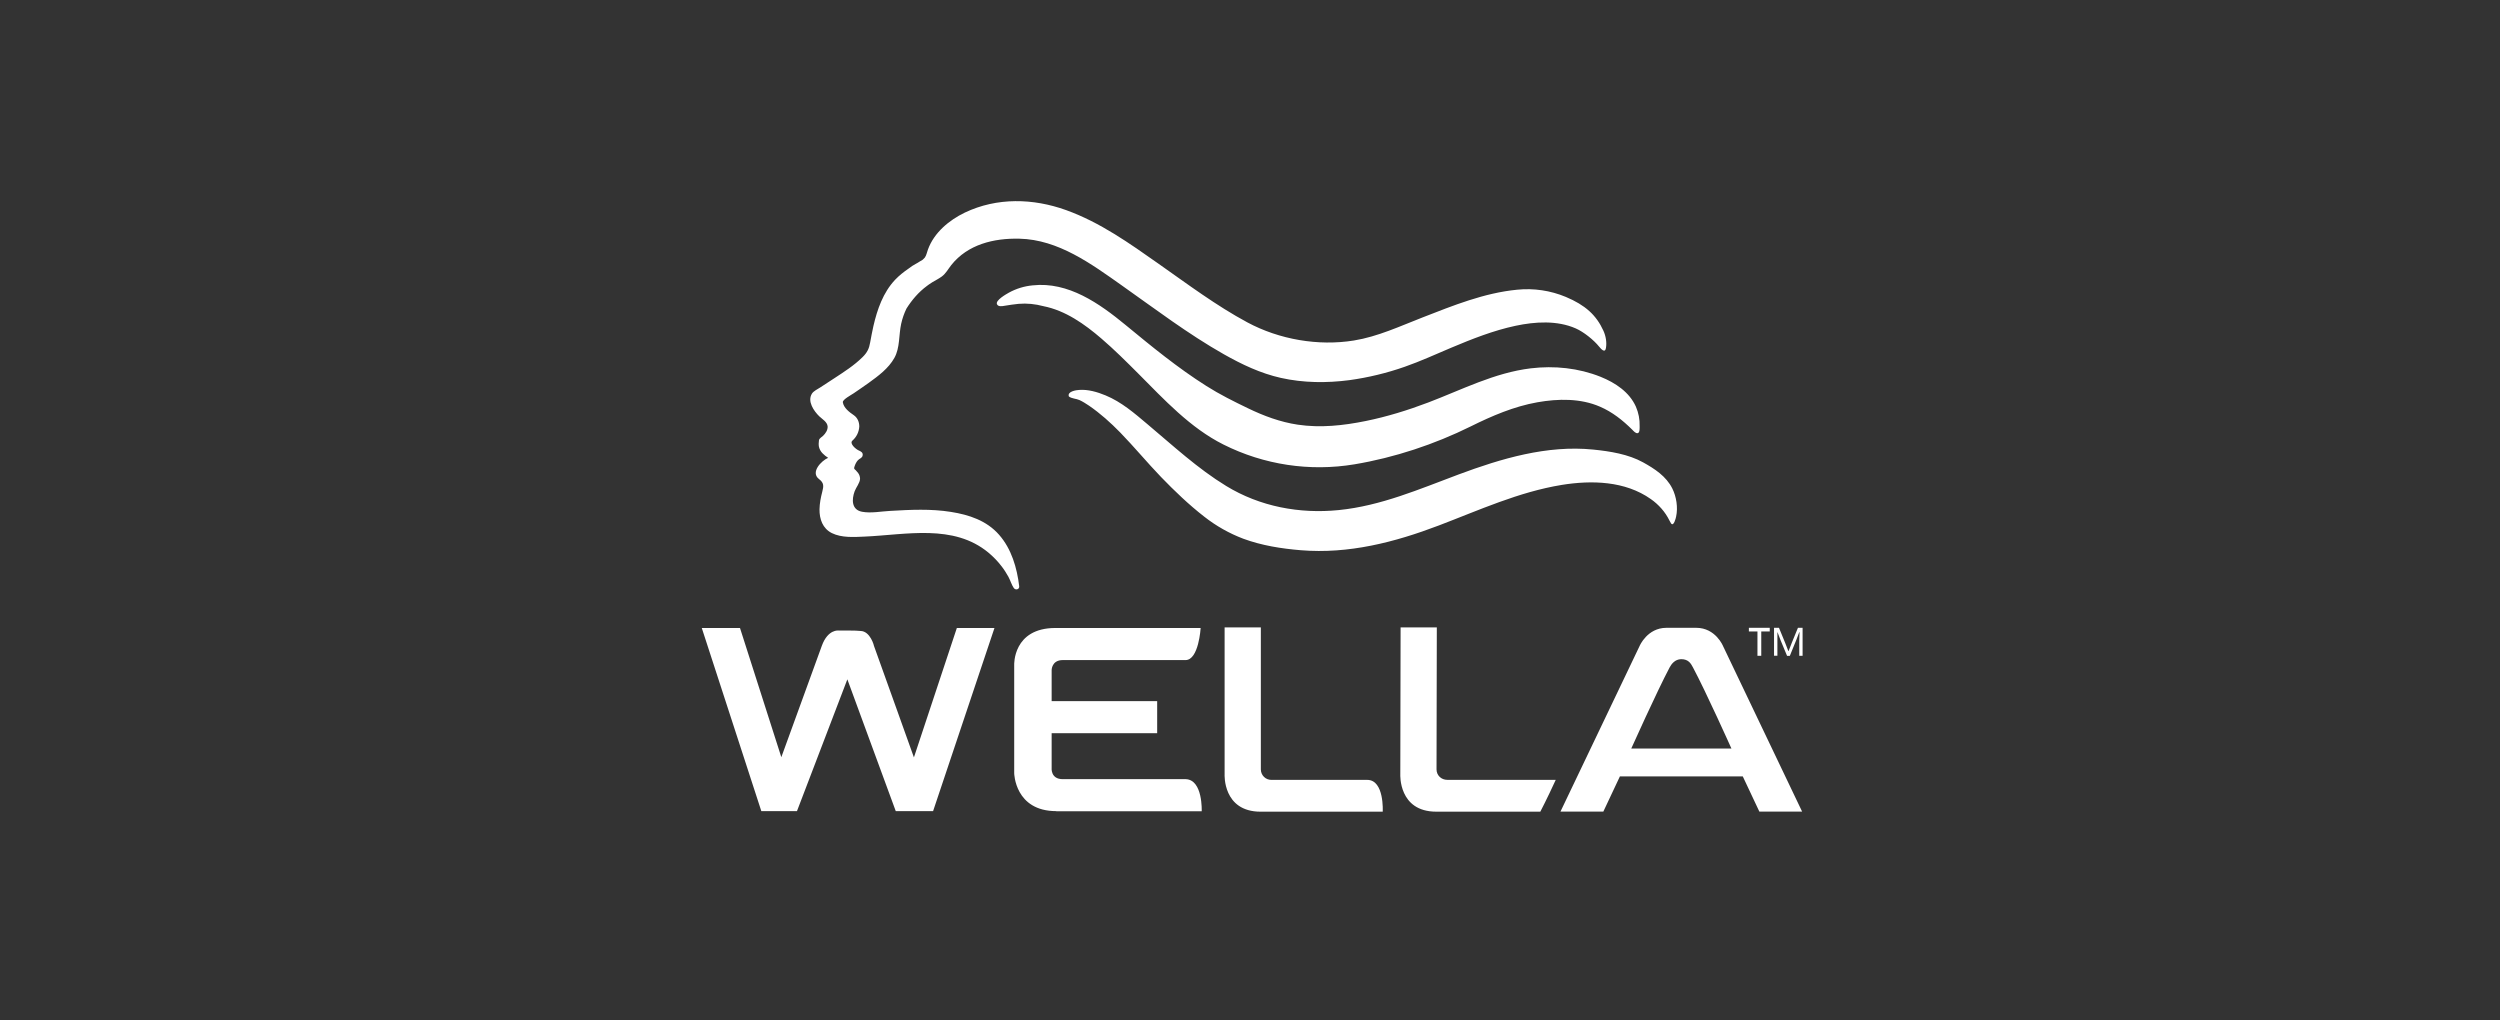<?xml version="1.0" encoding="UTF-8"?> <svg xmlns="http://www.w3.org/2000/svg" width="321" height="131" viewBox="0 0 321 131" fill="none"><rect x="0" y="0" width="321" height="131" fill="#333333" stroke="none"/> <path d="M117.348 97.254C116.947 96.147 113.839 87.421 112.201 82.886C112.238 82.96 111.757 81.038 110.49 81.016C110.106 80.941 107.682 80.96 107.682 80.96C107.682 80.96 106.313 80.755 105.526 82.91C103.867 87.441 100.729 96.109 100.322 97.223L95.015 80.633H90.108L97.755 104.151H102.33C102.33 104.151 108.231 88.707 108.8 87.227C109.345 88.716 115.016 104.151 115.016 104.151H119.807L127.69 80.633H122.859L117.348 97.247M135.624 104.164H154.299C154.299 104.164 154.467 100.148 152.268 100.044H136.458C134.865 100.044 135.031 98.588 135.031 98.588V94.146H148.581V90.025H135.031V86.033C135.031 86.033 135.031 84.754 136.458 84.754H152.223C153.923 84.754 154.163 80.633 154.163 80.633H135.518C130.04 80.633 130.223 85.368 130.223 85.368V99.277C130.223 99.277 130.298 104.149 135.624 104.149M196.545 47.295C191.887 47.862 187.723 50.03 183.4 51.675C180.78 52.67 178.094 53.502 175.34 54.062C172.475 54.643 169.54 54.962 166.631 54.528C164.389 54.192 162.277 53.407 160.249 52.426C158.428 51.55 156.598 50.64 154.891 49.555C151.225 47.239 147.85 44.47 144.518 41.724C141.167 38.97 137.176 36.137 132.587 36.641C131.521 36.742 130.487 37.059 129.548 37.573C129.201 37.769 127.792 38.558 128.01 39.057C128.16 39.417 128.704 39.315 128.997 39.261C129.587 39.167 130.182 39.07 130.777 39.014C131.861 38.921 132.926 39.033 133.977 39.313C136.816 39.876 139.262 41.619 141.41 43.461C143.074 44.89 144.615 46.426 146.161 47.974C149.473 51.3 152.82 54.94 157.087 57.077C162.285 59.687 168.179 60.577 173.917 59.618C179.055 58.76 184.187 57.054 188.846 54.749C191.571 53.398 194.4 52.184 197.409 51.651C200.064 51.184 202.937 51.129 205.439 52.218C207.03 52.904 208.364 53.965 209.579 55.173C209.747 55.341 210.006 55.658 210.263 55.62C210.58 55.583 210.524 54.923 210.53 54.714C210.556 53.858 210.392 53.007 210.051 52.221C209.215 50.338 207.394 49.139 205.526 48.386C202.691 47.248 199.569 46.929 196.545 47.295ZM187.29 60.919C182.273 62.793 177.307 64.951 171.909 65.493C166.851 66.004 161.771 65.042 157.441 62.398C153.775 60.16 150.605 57.215 147.339 54.472C145.665 53.06 143.999 51.613 141.947 50.765C140.895 50.331 139.708 49.98 138.551 50.068C138.186 50.086 137.003 50.263 137.244 50.905C137.617 51.199 138.18 51.173 138.609 51.371C139.036 51.569 139.438 51.826 139.828 52.087C141.281 53.083 142.611 54.278 143.839 55.536C145.639 57.39 147.283 59.381 149.076 61.246C150.807 63.036 152.639 64.794 154.607 66.325C156.133 67.527 157.833 68.488 159.65 69.176C162.01 70.045 164.527 70.442 167.023 70.649C173.157 71.156 179.071 69.631 184.752 67.468C189.933 65.497 194.995 63.172 200.521 62.264C204.373 61.641 208.663 61.749 211.963 64.078C212.982 64.794 213.814 65.726 214.358 66.838L214.56 67.203C214.903 67.654 215.17 66.549 215.213 66.33C215.468 65.174 215.25 63.767 214.724 62.721C213.937 61.147 212.45 60.185 210.983 59.372C209.088 58.318 206.719 57.94 204.564 57.725C198.646 57.127 192.76 58.881 187.29 60.919ZM130.173 75.499C130.389 75.816 130.904 75.692 130.867 75.284C130.583 72.92 129.884 70.481 128.27 68.652C126.675 66.839 124.43 66.097 122.096 65.728C119.527 65.316 116.919 65.448 114.326 65.598C113.165 65.653 111.845 65.928 110.688 65.71C109.326 65.454 109.347 64.139 109.736 63.079C109.927 62.568 110.408 62.016 110.432 61.475C110.428 61.209 110.342 60.952 110.186 60.737L109.886 60.386C109.671 60.194 109.623 60.2 109.718 59.901C109.811 59.612 109.949 59.323 110.154 59.096C110.36 58.867 110.705 58.827 110.763 58.48C110.837 58.108 110.535 57.957 110.249 57.832C109.901 57.682 109.027 56.952 109.451 56.573C109.712 56.346 109.925 56.068 110.076 55.757C110.227 55.445 110.314 55.106 110.332 54.761C110.332 54.186 110.104 53.629 109.615 53.301C109.046 52.915 108.333 52.376 108.22 51.656C108.164 51.307 109.311 50.705 109.595 50.511C110.246 50.064 110.899 49.624 111.542 49.161C112.763 48.283 114.096 47.297 114.839 45.954C115.565 44.662 115.395 42.999 115.71 41.578C115.859 40.9 116.087 40.243 116.391 39.62C117.096 38.502 117.949 37.506 119.009 36.721L119.262 36.535L119.318 36.497L119.701 36.245C120.1 36.003 120.535 35.791 120.919 35.509C121.451 35.123 121.749 34.532 122.15 34.027C124.255 31.387 127.594 30.568 130.895 30.648C135.882 30.76 140.124 33.883 144.023 36.637C148.329 39.675 152.538 42.878 157.137 45.484C159.445 46.79 161.859 47.942 164.473 48.524C167.359 49.169 170.355 49.193 173.277 48.809C175.695 48.474 178.074 47.899 180.377 47.09C182.407 46.381 184.359 45.481 186.344 44.645C189.021 43.519 191.749 42.438 194.603 41.83C197.107 41.298 199.924 41.118 202.321 42.166C203.345 42.617 204.633 43.644 205.332 44.513C205.573 44.811 206.081 45.382 206.202 44.7C206.332 43.952 206.183 43.128 205.872 42.453C204.965 40.461 203.547 39.171 201.053 38.125C199.083 37.302 196.94 36.983 194.816 37.197C190.579 37.605 186.584 39.229 182.657 40.758C179.779 41.877 176.922 43.219 173.848 43.719C169.266 44.465 164.253 43.588 160.172 41.399C156.165 39.246 152.49 36.486 148.773 33.877C145.008 31.23 141.27 28.56 136.893 26.979C132.654 25.455 128.014 25.33 123.886 27.296C121.858 28.273 119.93 29.876 119.149 32.037C119.018 32.377 118.962 32.764 118.755 33.063L118.483 33.342L118.053 33.602L117.783 33.769L117.615 33.863C117.281 34.03 116.962 34.254 116.652 34.493C116.037 34.914 115.451 35.377 114.936 35.919C113.384 37.56 112.639 39.732 112.143 41.88C111.994 42.57 111.852 43.264 111.729 43.965C111.598 44.759 111.343 45.274 110.755 45.852C109.675 46.924 108.354 47.765 107.078 48.6C106.49 48.984 105.893 49.37 105.306 49.756C104.977 49.972 104.466 50.204 104.255 50.539C103.625 51.528 104.509 52.786 105.188 53.448C105.572 53.819 106.207 54.162 106.266 54.733C106.304 55.208 106.005 55.646 105.679 55.963C105.511 56.131 105.188 56.28 105.154 56.534C105.117 56.814 105.098 57.103 105.154 57.382C105.304 58.024 105.802 58.436 106.333 58.785C105.466 59.156 104.031 60.636 105.153 61.505C105.82 62.014 105.764 62.417 105.578 63.146C105.386 63.879 105.242 64.628 105.225 65.389C105.207 66.638 105.621 67.856 106.811 68.45C108.07 69.073 109.664 68.959 111.027 68.898C116.361 68.663 122.419 67.238 126.913 70.956C127.55 71.486 128.117 72.075 128.613 72.726C128.94 73.145 129.219 73.593 129.477 74.053C129.725 74.514 129.889 75.094 130.178 75.515M207.997 99.686H223.771L225.903 104.213H231.394L221.235 82.947C221.235 82.947 220.28 80.611 217.801 80.611H213.968C211.506 80.611 210.524 82.947 210.524 82.947L200.362 104.213H205.866L207.997 99.686ZM214.379 85.701C214.618 85.254 215.064 84.652 215.866 84.637C216.812 84.637 217.116 85.211 217.37 85.685C219.028 88.78 222.315 96.111 222.315 96.111H209.454C209.454 96.111 212.737 88.8 214.379 85.701ZM177.542 104.222C177.542 104.222 177.769 100.137 175.553 100.137H163.275C163.095 100.142 162.917 100.111 162.749 100.046C162.582 99.981 162.429 99.882 162.3 99.757C162.171 99.632 162.069 99.482 161.999 99.317C161.929 99.152 161.893 98.974 161.893 98.794V80.559H157.24V99.428C157.24 99.428 156.988 104.22 161.859 104.22H177.54L177.542 104.222ZM184.45 98.793C184.45 94.407 184.487 80.557 184.487 80.557H179.836L179.799 99.427C179.799 99.427 179.547 104.218 184.417 104.218H197.778C197.778 104.218 198.638 102.581 199.758 100.133H185.833C185.058 100.133 184.45 99.553 184.45 98.793ZM227.235 81.077V80.611H224.556V81.077H225.657V84.202H226.146V81.077H227.235ZM231.453 84.202V80.611H230.855L230.052 82.569L229.657 83.587H229.619L229.226 82.571L228.422 80.611H227.785V84.2H228.218V81.185H228.237L228.631 82.218L229.461 84.217H229.812L230.631 82.204L231.024 81.174H231.062L231.024 82.278V84.204H231.448L231.453 84.202Z" fill="white"></path> </svg> 